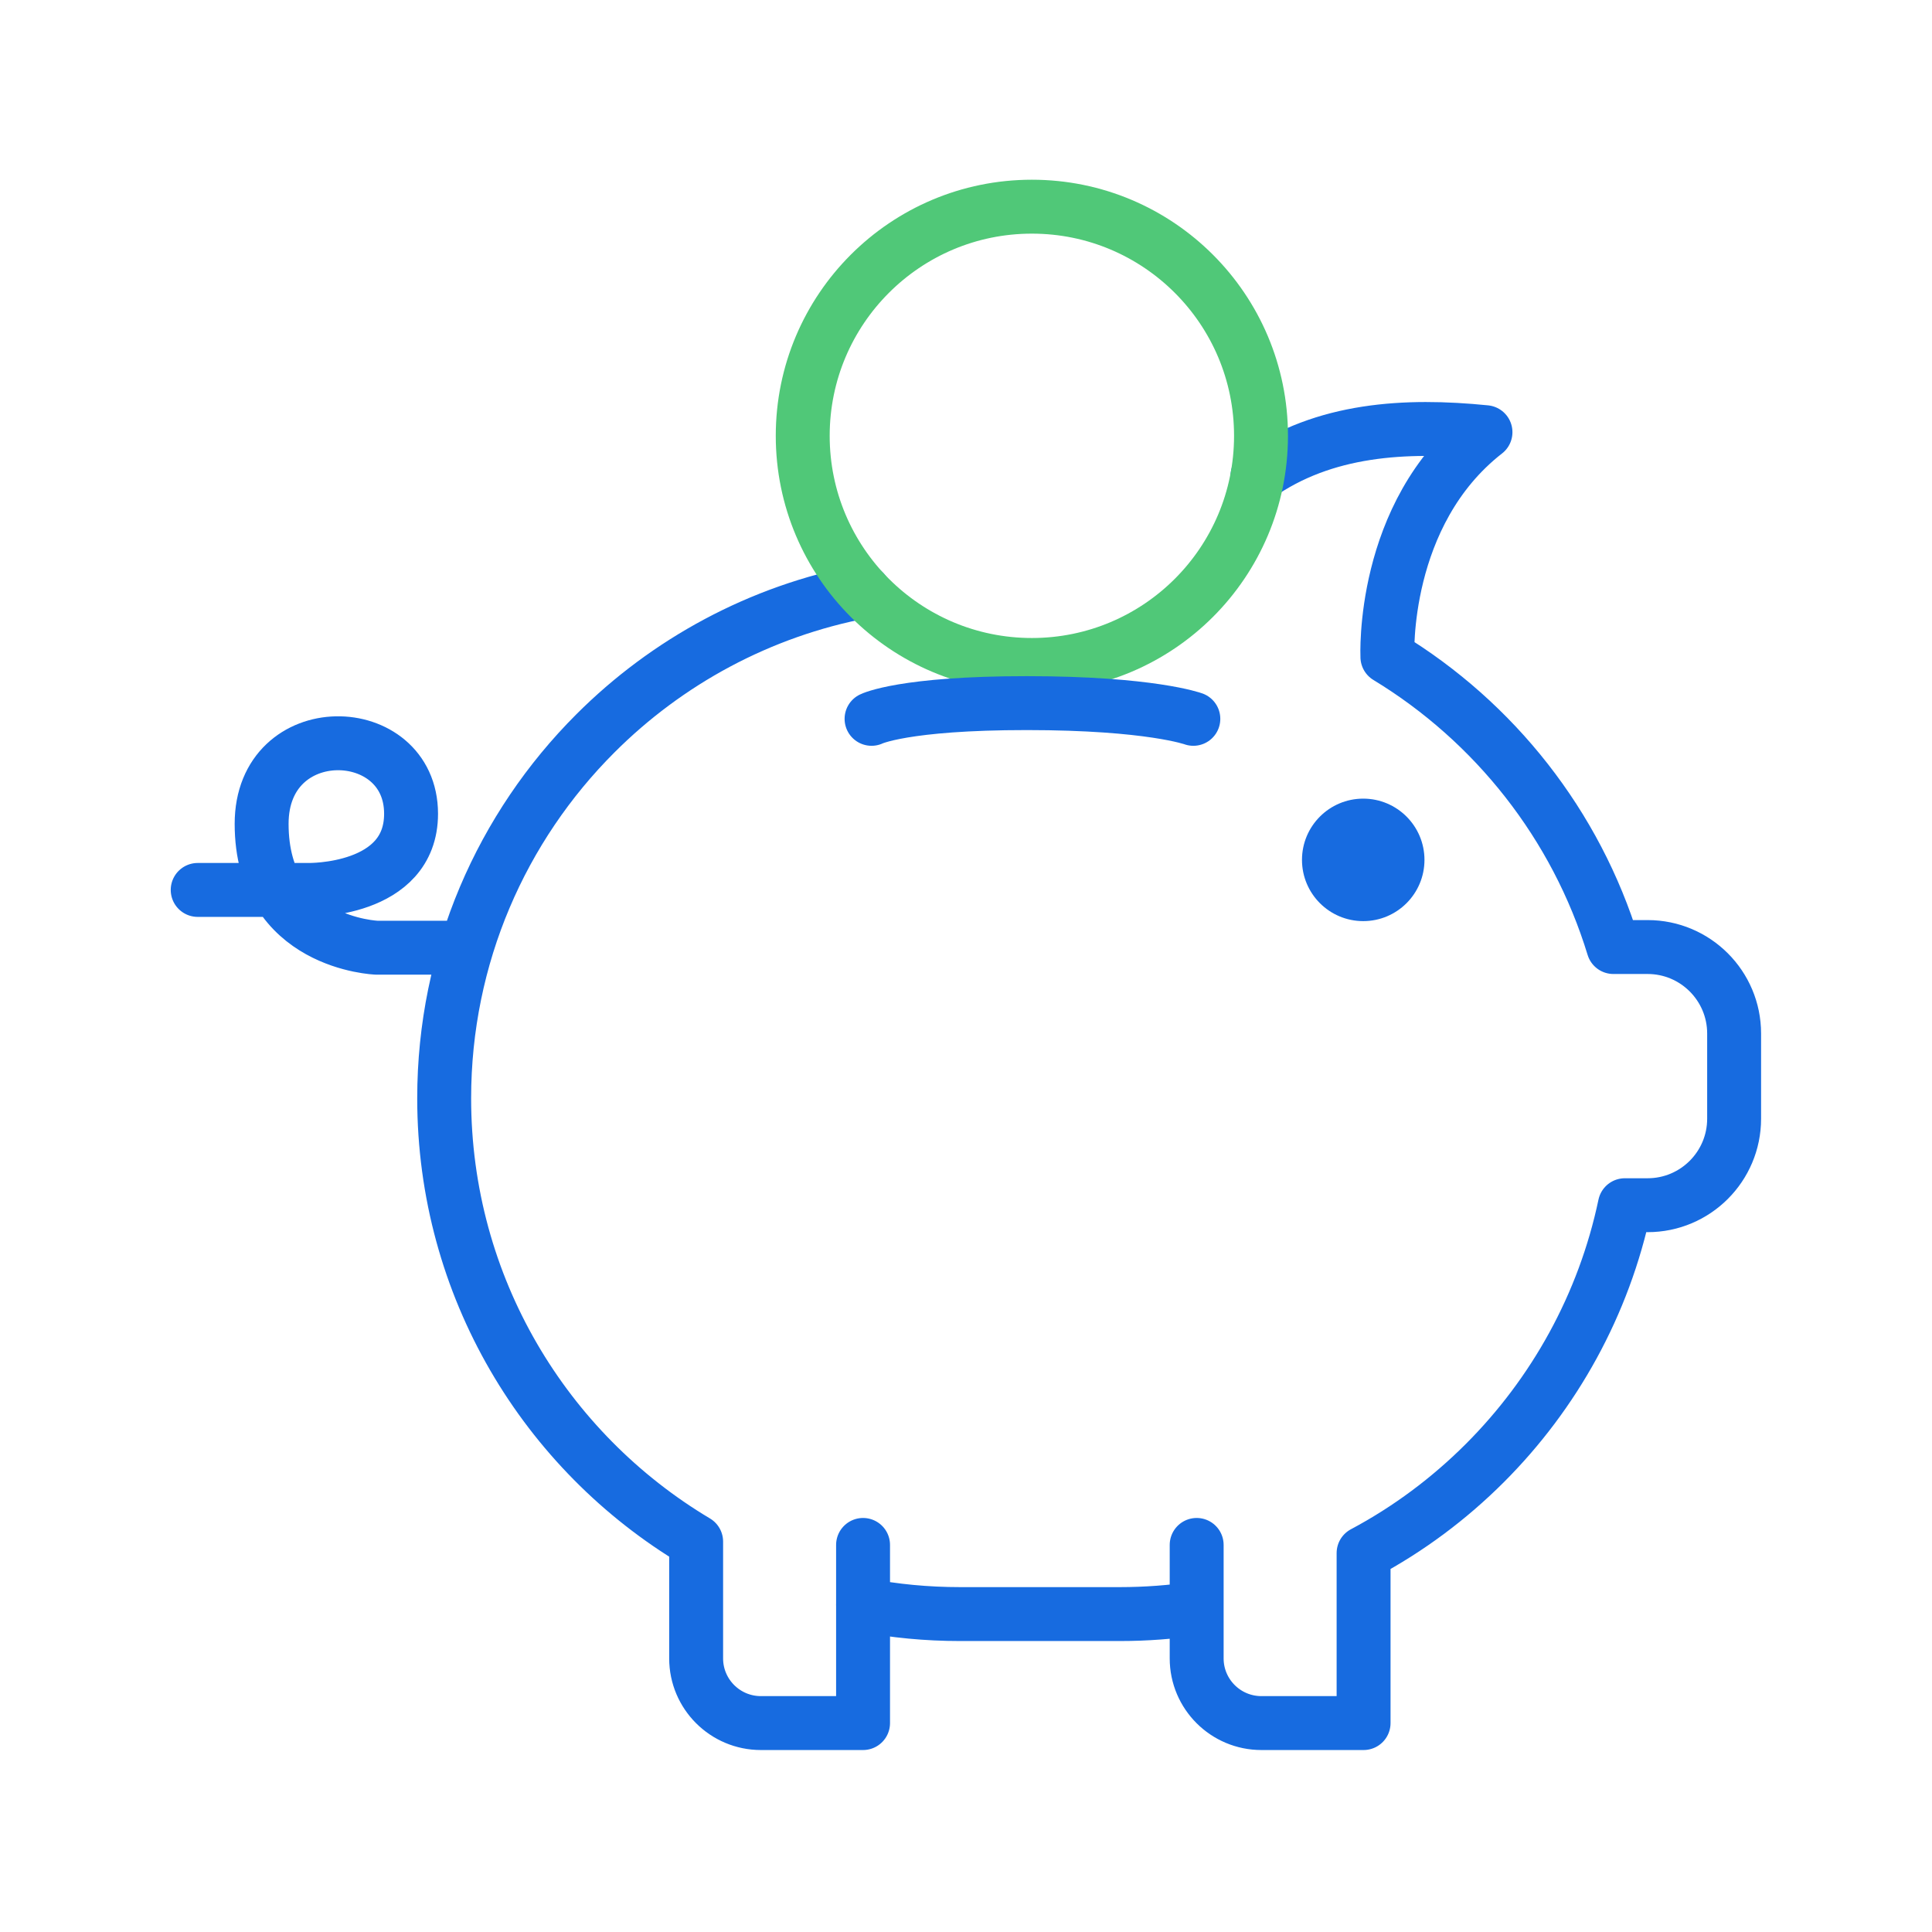 <svg xmlns="http://www.w3.org/2000/svg" width="430" height="430" fill="none" viewBox="0 0 430 430"><path stroke="#176be0" stroke-linecap="round" stroke-linejoin="round" stroke-width="12" d="M192.08 357.2c7 1.35 14.2 2.04 21.59 2.04h35.61c5.81 0 11.5-.44 17.05-1.26M102.81 210.93H83.88s-25.65-.87-25.65-27.57c0-23.96 33.26-23.11 33.26-2.24 0 17.4-22.86 16.95-22.86 16.95H44m235.89-92.21c14.78-10.44 32.96-11.46 50.73-9.67-23.32 18.19-21.83 50.02-21.83 50.02 23.85 14.48 42 37.38 50.3 64.57h7.62c10.63 0 19.25 8.63 19.25 19.25v18.96c0 10.62-8.62 19.25-19.25 19.25h-5.07c-4.66 22.14-15.72 41.95-31.16 57.39-7.93 7.93-17 14.71-26.99 20.03v37.84h-22.74c-7.96 0-14.41-6.45-14.41-14.39v-25.26m-74.25 0v39.65h-22.74c-7.96 0-14.41-6.45-14.41-14.39v-26c-33.6-20.03-56.08-56.72-56.08-98.67 0-31.71 12.85-60.41 33.64-81.2 15.96-15.97 36.61-27.25 59.72-31.61"></path><path stroke="#50c878" stroke-width="12" d="M229.66 46c-28.17 0-51 22.83-51 51s22.83 51 51 51 51-22.83 51-51-22.84-51-51-51Z"></path><path stroke="#176be0" stroke-linecap="round" stroke-linejoin="round" stroke-width="12" d="M193.98 159.99s7.09-3.51 34.59-3.5 37.03 3.5 37.03 3.5"></path><path fill="#176be0" d="M303.41 177.75c-7.52 0-13.63 6.1-13.63 13.63s6.1 13.63 13.63 13.63 13.63-6.1 13.63-13.63-6.11-13.63-13.63-13.63"></path></svg>